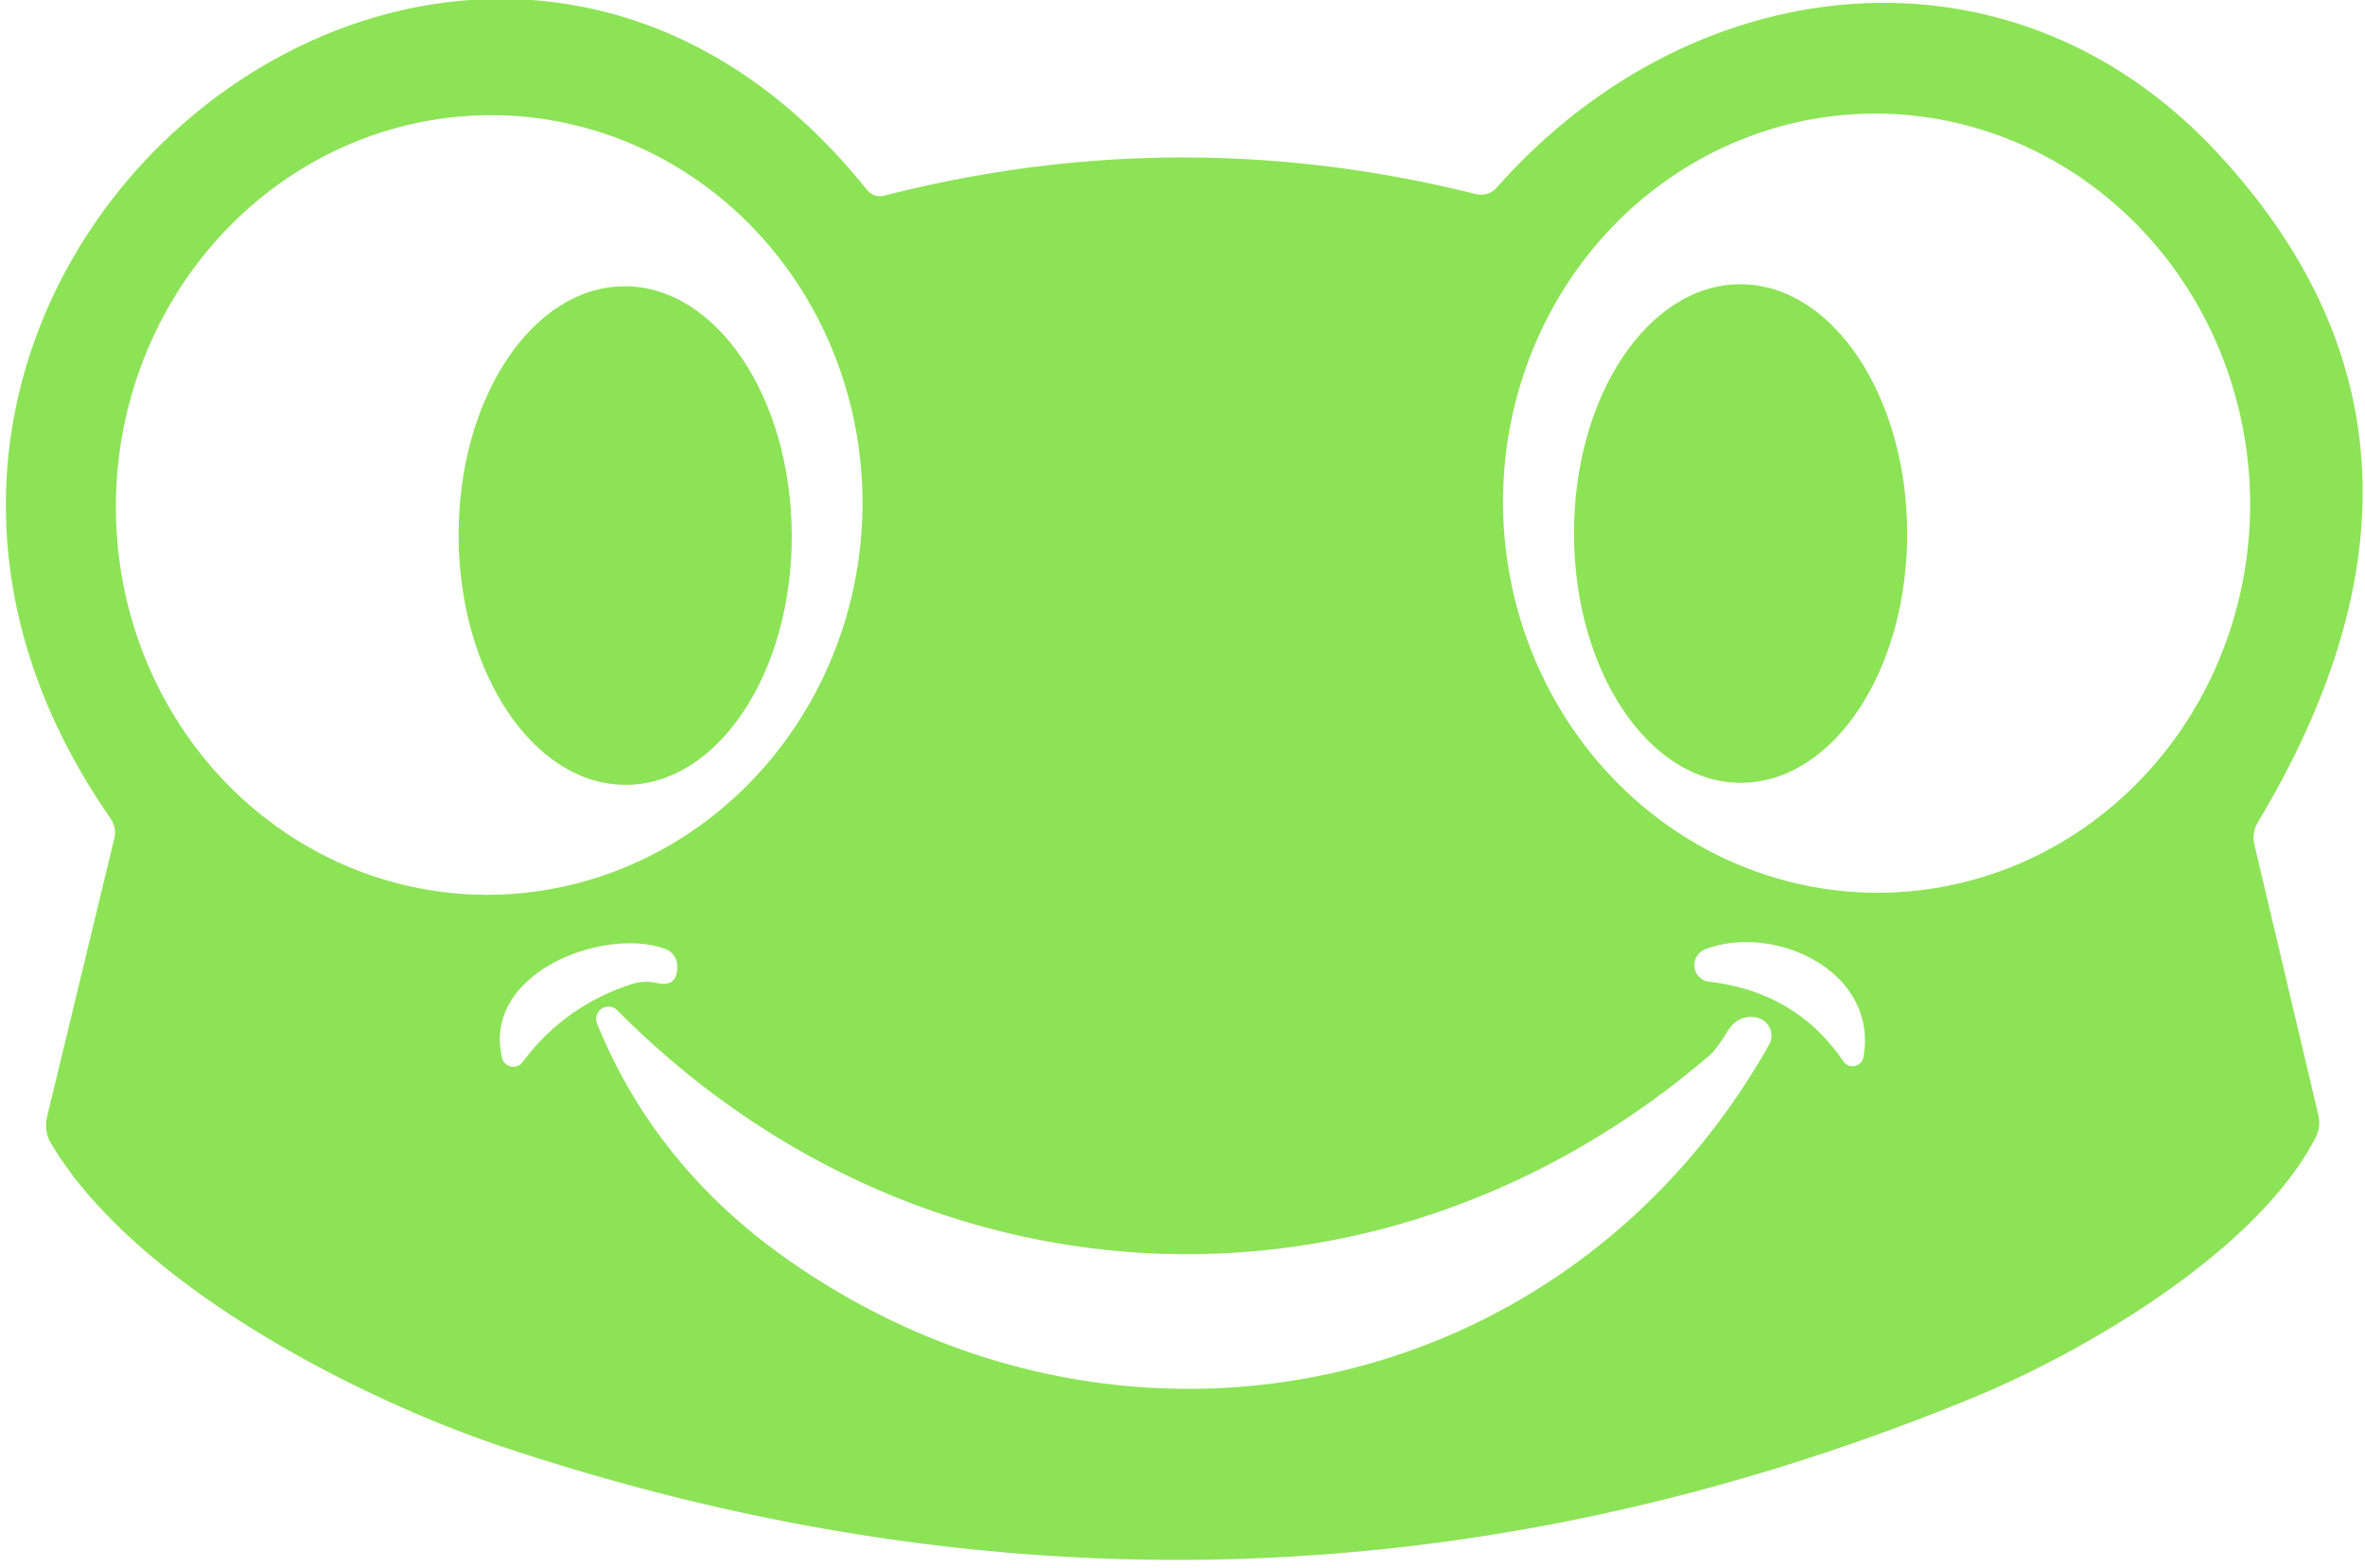 <?xml version="1.0" encoding="UTF-8" standalone="no"?>
<svg xmlns="http://www.w3.org/2000/svg" version="1.2" baseProfile="tiny" viewBox="0.00 0.00 92.00 61.00" width="92.00" height="61.00">
<path fill="#8ce356" d="
  M 34.41 7.61
  Q 45.87 4.68 57.36 7.54
  Q 57.89 7.68 58.25 7.27
  C 65.85 -1.30 78.22 -2.70 86.25 5.94
  Q 96.71 17.19 87.83 32.00
  Q 87.59 32.41 87.70 32.88
  L 90.18 43.37
  Q 90.30 43.86 90.06 44.30
  C 87.78 48.68 81.14 52.59 76.70 54.41
  Q 48.51 65.97 19.50 56.28
  C 13.73 54.34 5.20 49.90 1.99 44.50
  Q 1.70 44.01 1.83 43.46
  L 4.45 32.61
  A 0.98 0.95 -56.5 0 0 4.31 31.86
  C -10.35 10.82 18.02 -12.20 33.72 7.38
  Q 33.99 7.71 34.41 7.61
  Z
  M 18.157 34.795
  A 15.17 14.52 93.3 0 0 33.526 20.486
  A 15.17 14.52 93.3 0 0 19.903 4.505
  A 15.17 14.52 93.3 0 0 4.534 18.814
  A 15.17 14.52 93.3 0 0 18.157 34.795
  Z
  M 73.582 34.729
  A 15.16 14.53 87.8 0 0 87.519 19.022
  A 15.16 14.53 87.8 0 0 72.418 4.431
  A 15.16 14.53 87.8 0 0 58.481 20.138
  A 15.16 14.53 87.8 0 0 73.582 34.729
  Z
  M 25.89 36.93
  C 23.53 36.05 18.75 37.83 19.53 41.16
  A 0.45 0.45 0.0 0 0 20.33 41.33
  Q 21.95 39.15 24.56 38.30
  Q 25.05 38.14 25.54 38.25
  Q 26.37 38.44 26.35 37.57
  A 0.72 0.72 0.0 0 0 25.89 36.93
  Z
  M 72.49 41.13
  C 73.08 37.81 69.05 35.91 66.33 36.94
  A 0.66 0.65 -52.0 0 0 66.48 38.20
  Q 69.86 38.59 71.71 41.30
  A 0.43 0.43 0.0 0 0 72.49 41.13
  Z
  M 66.51 41.06
  C 53.64 52.10 35.78 51.17 24.02 39.32
  A 0.48 0.48 0.0 0 0 23.23 39.84
  Q 25.47 45.34 30.54 48.94
  C 43.52 58.15 60.95 54.60 68.82 40.65
  A 0.72 0.72 0.0 0 0 68.31 39.59
  Q 67.60 39.47 67.18 40.16
  Q 66.78 40.82 66.51 41.06
  Z"
/>
<ellipse fill="#8ce356" cx="0.00" cy="0.00" transform="translate(67.71,20.76) rotate(89.9)" rx="9.70" ry="6.48"/>
<ellipse fill="#8ce356" cx="0.00" cy="0.00" transform="translate(24.32,20.84) rotate(89.8)" rx="9.70" ry="6.48"/>
</svg>
